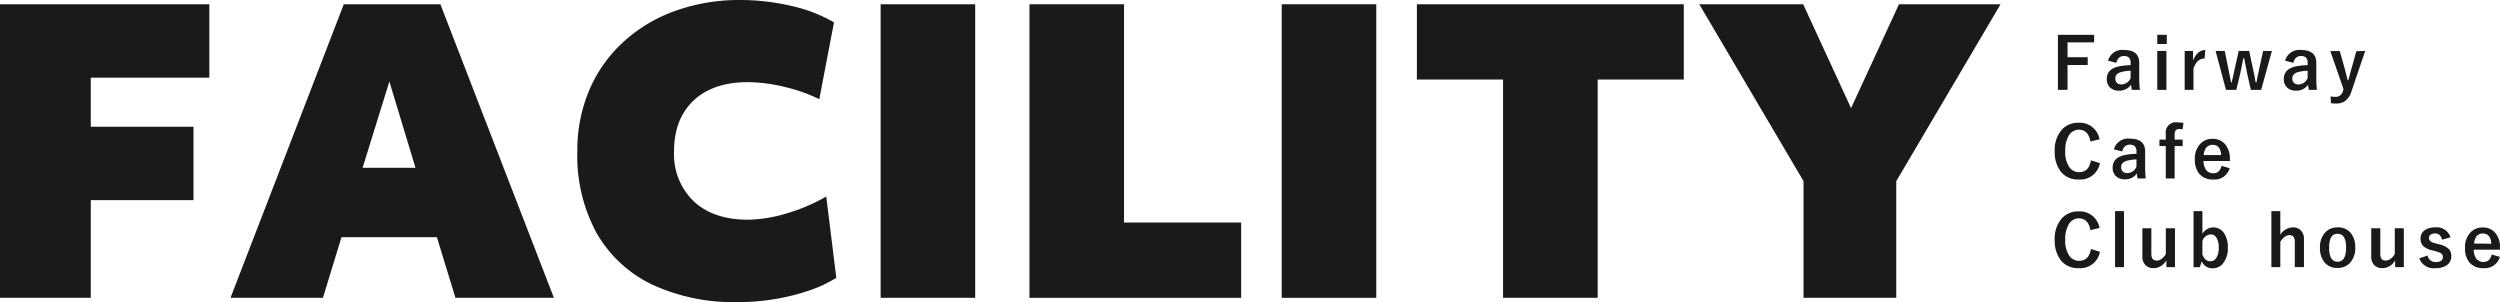 <svg xmlns="http://www.w3.org/2000/svg" viewBox="0 0 422.99 51.11"><defs><style>.cls-1{fill:#1a1a1a;}</style></defs><g id="コメント"><path class="cls-1" d="M0,50.39V.72H35.42V13.14H15.36v8.3H32.74V33.86H15.36V50.39Z"/><path class="cls-1" d="M39,50.39,58.17.72H74.51L93.72,50.39H77.06L73.92,40.13H57.78L54.64,50.39Zm22.35-22h8.95L65.88,13.79Z"/><path class="cls-1" d="M125,51.11a32.79,32.79,0,0,1-14.74-3,21.5,21.5,0,0,1-9.34-8.72,27.34,27.34,0,0,1-3.24-13.73,26.15,26.15,0,0,1,2-10.36,23.54,23.54,0,0,1,5.68-8.1,25.73,25.73,0,0,1,8.73-5.3A31.82,31.82,0,0,1,125.16,0a38,38,0,0,1,8.72,1,25.37,25.37,0,0,1,7.23,2.78l-2.49,13a27.05,27.05,0,0,0-5.94-2.09,26.73,26.73,0,0,0-6.15-.79q-5.88,0-9.18,3.11t-3.3,8.59a11,11,0,0,0,3.33,8.46q3.33,3.11,9.15,3.11a23.45,23.45,0,0,0,6.7-1.11,29.88,29.88,0,0,0,6.57-2.81L141.5,47A21.4,21.4,0,0,1,137,49.12a35.88,35.88,0,0,1-5.82,1.47A37,37,0,0,1,125,51.11Z"/><path class="cls-1" d="M149,50.39V.72h16V50.39Z"/><path class="cls-1" d="M174.18,50.39V.72h16V37.65H210V50.39Z"/><path class="cls-1" d="M216.86,50.39V.72h16V50.39Z"/><path class="cls-1" d="M254.31,50.39V13.46H239.73V.72h45.16V13.46H270.32V50.39Z"/><path class="cls-1" d="M305.15,50.39V30.65L287.51.72h17.58l8.1,17.58L321.3.72h17.19L320.84,30.65V50.39Z"/><path class="cls-1" d="M354.32,5.89V7.17h-4.5V9.68h3.41V11h-3.41V15.2h-1.63V5.89Z"/><path class="cls-1" d="M356.67,10.27a2.48,2.48,0,0,1,2.73-1.81c1.7,0,2.55.73,2.55,2.18v2.62a18.47,18.47,0,0,0,.11,1.94h-1.39c0-.24-.08-.53-.11-.86a2.38,2.38,0,0,1-2.08,1,2,2,0,0,1-1.53-.6,1.89,1.89,0,0,1-.49-1.36c0-1.17.71-1.89,2.15-2.17a11.89,11.89,0,0,1,1.88-.19v-.37a1.25,1.25,0,0,0-.31-.94,1.3,1.3,0,0,0-.84-.23,1.18,1.18,0,0,0-.85.33,1.56,1.56,0,0,0-.41.82Zm3.82,1.7a7,7,0,0,0-1.51.2c-.72.17-1.08.54-1.08,1.12s.35,1,1.05,1a1.74,1.74,0,0,0,1.54-1.08Z"/><path class="cls-1" d="M366.61,5.89V7.44H365V5.89Zm-.06,2.73V15.2H365V8.62Z"/><path class="cls-1" d="M373.14,8.47,373,9.89c-.84,0-1.46.55-1.87,1.67V15.2h-1.49V8.62h1.42v1.61C371.53,9.06,372.21,8.47,373.14,8.47Z"/><path class="cls-1" d="M384.4,8.62l-1.82,6.58h-1.75l-.66-2.95c0-.15-.19-.95-.47-2.39h-.14q-.27,1.46-.48,2.4l-.7,2.94h-1.75l-1.76-6.58h1.55L377,11.5c.06.3.15.75.27,1.33s.18.88.22,1.1h.13c0-.22.14-.64.27-1.27s.17-.86.24-1.13l.65-2.91h1.77l.62,2.91c.21.94.37,1.74.47,2.4h.15c0-.16.12-.59.25-1.27.09-.45.17-.84.24-1.14l.63-2.9Z"/><path class="cls-1" d="M386.63,10.27a2.48,2.48,0,0,1,2.72-1.81c1.7,0,2.56.73,2.56,2.18v2.62a18.41,18.41,0,0,0,.1,1.94h-1.39c0-.24-.08-.53-.11-.86a2.36,2.36,0,0,1-2.07,1,2,2,0,0,1-1.54-.6,1.89,1.89,0,0,1-.49-1.36c0-1.17.72-1.89,2.15-2.17a12,12,0,0,1,1.88-.19v-.37a1.21,1.21,0,0,0-.31-.94,1.28,1.28,0,0,0-.83-.23,1.2,1.2,0,0,0-.86.33,1.55,1.55,0,0,0-.4.82Zm3.81,1.7a7.11,7.11,0,0,0-1.51.2c-.72.17-1.08.54-1.08,1.12s.35,1,1.06,1a1.71,1.71,0,0,0,1.53-1.08Z"/><path class="cls-1" d="M400.18,8.62l-2.32,6.82a3.2,3.2,0,0,1-1.1,1.67,2.7,2.7,0,0,1-1.55.41,5.36,5.36,0,0,1-.82-.06l-.06-1.15a5.37,5.37,0,0,0,.84.08,1.26,1.26,0,0,0,1.25-1l.1-.29-2.24-6.46h1.6l.78,2.76c.07.22.25.94.55,2.16h.12c.05-.18.16-.57.31-1.16.11-.41.2-.75.28-1l.76-2.73Z"/><path class="cls-1" d="M355.26,23.56l-1.57.38c-.23-1.32-.89-2-2-2A2,2,0,0,0,350,23a4.87,4.87,0,0,0-.57,2.55,4.54,4.54,0,0,0,.74,2.8,2,2,0,0,0,1.6.78c1.11,0,1.79-.66,2-2l1.53.47a3.37,3.37,0,0,1-3.59,2.77A3.64,3.64,0,0,1,348.65,29a5.44,5.44,0,0,1-1-3.39,5.18,5.18,0,0,1,1.27-3.74,3.71,3.71,0,0,1,2.78-1.1,3.38,3.38,0,0,1,3.54,2.84Z"/><path class="cls-1" d="M357.67,25.27a2.48,2.48,0,0,1,2.72-1.81c1.71,0,2.56.73,2.56,2.18v2.62a18.41,18.41,0,0,0,.1,1.94h-1.38a7.76,7.76,0,0,1-.12-.86,2.36,2.36,0,0,1-2.07,1,2,2,0,0,1-1.54-.6,1.94,1.94,0,0,1-.49-1.36c0-1.17.72-1.89,2.15-2.17a12,12,0,0,1,1.88-.19v-.37a1.21,1.21,0,0,0-.31-.94,1.27,1.27,0,0,0-.83-.23,1.16,1.16,0,0,0-.85.33,1.49,1.49,0,0,0-.41.82Zm3.81,1.7a7.2,7.2,0,0,0-1.51.2c-.72.17-1.08.54-1.08,1.12s.36,1,1.06,1a1.71,1.71,0,0,0,1.53-1.08Z"/><path class="cls-1" d="M369.44,20.8l-.17,1.08a4.23,4.23,0,0,0-.54-.06c-.53,0-.79.3-.79.9v.9h1.36v1.09h-1.36V30.2h-1.5V24.71h-1.07V23.62h1.07v-1a1.71,1.71,0,0,1,2-1.91A7.37,7.37,0,0,1,369.44,20.8Z"/><path class="cls-1" d="M377.29,27.24h-4.45a2.35,2.35,0,0,0,.48,1.58,1.45,1.45,0,0,0,1.17.5c.71,0,1.17-.42,1.39-1.26l1.37.4a2.63,2.63,0,0,1-2.77,1.91,2.91,2.91,0,0,1-2.4-1,3.69,3.69,0,0,1-.72-2.4,3.6,3.6,0,0,1,.94-2.66,2.73,2.73,0,0,1,2.05-.82,2.67,2.67,0,0,1,2.2,1,3.83,3.83,0,0,1,.74,2.45Zm-1.48-1c-.07-1.15-.55-1.73-1.44-1.73a1.34,1.34,0,0,0-1.12.53,2.22,2.22,0,0,0-.39,1.2Z"/><path class="cls-1" d="M355.26,38.56l-1.57.38c-.23-1.32-.89-2-2-2A2,2,0,0,0,350,38a4.87,4.87,0,0,0-.57,2.55,4.54,4.54,0,0,0,.74,2.8,2,2,0,0,0,1.6.78c1.11,0,1.79-.66,2-2l1.53.47a3.37,3.37,0,0,1-3.59,2.77A3.64,3.64,0,0,1,348.65,44a5.44,5.44,0,0,1-1-3.39,5.18,5.18,0,0,1,1.27-3.74,3.71,3.71,0,0,1,2.78-1.1,3.38,3.38,0,0,1,3.54,2.84Z"/><path class="cls-1" d="M359.37,35.72V45.2h-1.51V35.72Z"/><path class="cls-1" d="M368,38.62V45.2h-1.46V44.06a2.79,2.79,0,0,1-1,1,2.26,2.26,0,0,1-1.15.31,1.85,1.85,0,0,1-1.42-.55,2,2,0,0,1-.49-1.39V38.62H364V43c0,.72.31,1.09.93,1.09a1.44,1.44,0,0,0,.9-.37,2.31,2.31,0,0,0,.62-.76V38.62Z"/><path class="cls-1" d="M372.64,35.72v3.84a2.28,2.28,0,0,1,.86-.83,1.9,1.9,0,0,1,.95-.25,2.15,2.15,0,0,1,1.87,1,4.24,4.24,0,0,1,.62,2.43,4,4,0,0,1-.86,2.71,2.22,2.22,0,0,1-1.71.78,1.94,1.94,0,0,1-1.85-1.19l-.31,1h-1.07V35.72Zm0,5.07V43.1c.31.74.76,1.11,1.33,1.11a1.2,1.2,0,0,0,1.06-.64,3.25,3.25,0,0,0,.37-1.67,3,3,0,0,0-.44-1.77,1.06,1.06,0,0,0-.91-.47A1.57,1.57,0,0,0,372.64,40.79Z"/><path class="cls-1" d="M385.82,35.72v4a2.57,2.57,0,0,1,2.12-1.25,1.77,1.77,0,0,1,1.41.58,2,2,0,0,1,.47,1.39V45.2h-1.55V40.88c0-.74-.3-1.1-.91-1.1a1.39,1.39,0,0,0-.87.35,3.05,3.05,0,0,0-.67.78V45.2h-1.51V35.72Z"/><path class="cls-1" d="M395.52,38.47a2.71,2.71,0,0,1,2.26,1,3.76,3.76,0,0,1,.72,2.39,3.65,3.65,0,0,1-.93,2.66,2.76,2.76,0,0,1-2.06.81,2.68,2.68,0,0,1-2.26-1,3.74,3.74,0,0,1-.72-2.39,3.65,3.65,0,0,1,.93-2.66A2.78,2.78,0,0,1,395.52,38.47Zm0,1.09c-1,0-1.44.78-1.44,2.35s.48,2.37,1.43,2.37,1.44-.79,1.44-2.37S396.47,39.56,395.52,39.56Z"/><path class="cls-1" d="M406.72,38.62V45.2h-1.47V44.06a2.64,2.64,0,0,1-1,1,2.23,2.23,0,0,1-1.15.31,1.85,1.85,0,0,1-1.42-.55,2,2,0,0,1-.48-1.39V38.62h1.54V43c0,.72.31,1.09.93,1.09a1.4,1.4,0,0,0,.9-.37,2.19,2.19,0,0,0,.62-.76V38.62Z"/><path class="cls-1" d="M414.61,40.15l-1.43.41c-.16-.71-.55-1.06-1.17-1.06a1.26,1.26,0,0,0-.79.23.6.6,0,0,0-.24.48.75.75,0,0,0,.26.62,2.64,2.64,0,0,0,.91.36l.55.15a3.41,3.41,0,0,1,1.65.81,1.7,1.7,0,0,1,.4,1.19,1.76,1.76,0,0,1-.76,1.53,3.23,3.23,0,0,1-1.91.5,2.59,2.59,0,0,1-2.75-1.65l1.41-.49a1.34,1.34,0,0,0,1.38,1.11c.8,0,1.2-.28,1.2-.85a.69.69,0,0,0-.28-.61,3.8,3.8,0,0,0-1-.38l-.55-.15a3.12,3.12,0,0,1-1.57-.8,1.84,1.84,0,0,1-.37-1.21,1.64,1.64,0,0,1,.72-1.4,3,3,0,0,1,1.76-.47A2.42,2.42,0,0,1,414.61,40.15Z"/><path class="cls-1" d="M423,42.24h-4.45a2.46,2.46,0,0,0,.48,1.58,1.48,1.48,0,0,0,1.18.5c.7,0,1.17-.42,1.38-1.26l1.38.4a2.64,2.64,0,0,1-2.78,1.91,2.91,2.91,0,0,1-2.4-1,3.69,3.69,0,0,1-.72-2.4,3.6,3.6,0,0,1,.94-2.66,2.73,2.73,0,0,1,2.05-.82,2.67,2.67,0,0,1,2.2,1,3.77,3.77,0,0,1,.74,2.45Zm-1.48-1c-.07-1.15-.55-1.73-1.44-1.73A1.34,1.34,0,0,0,419,40a2.31,2.31,0,0,0-.39,1.2Z"/></g></svg>